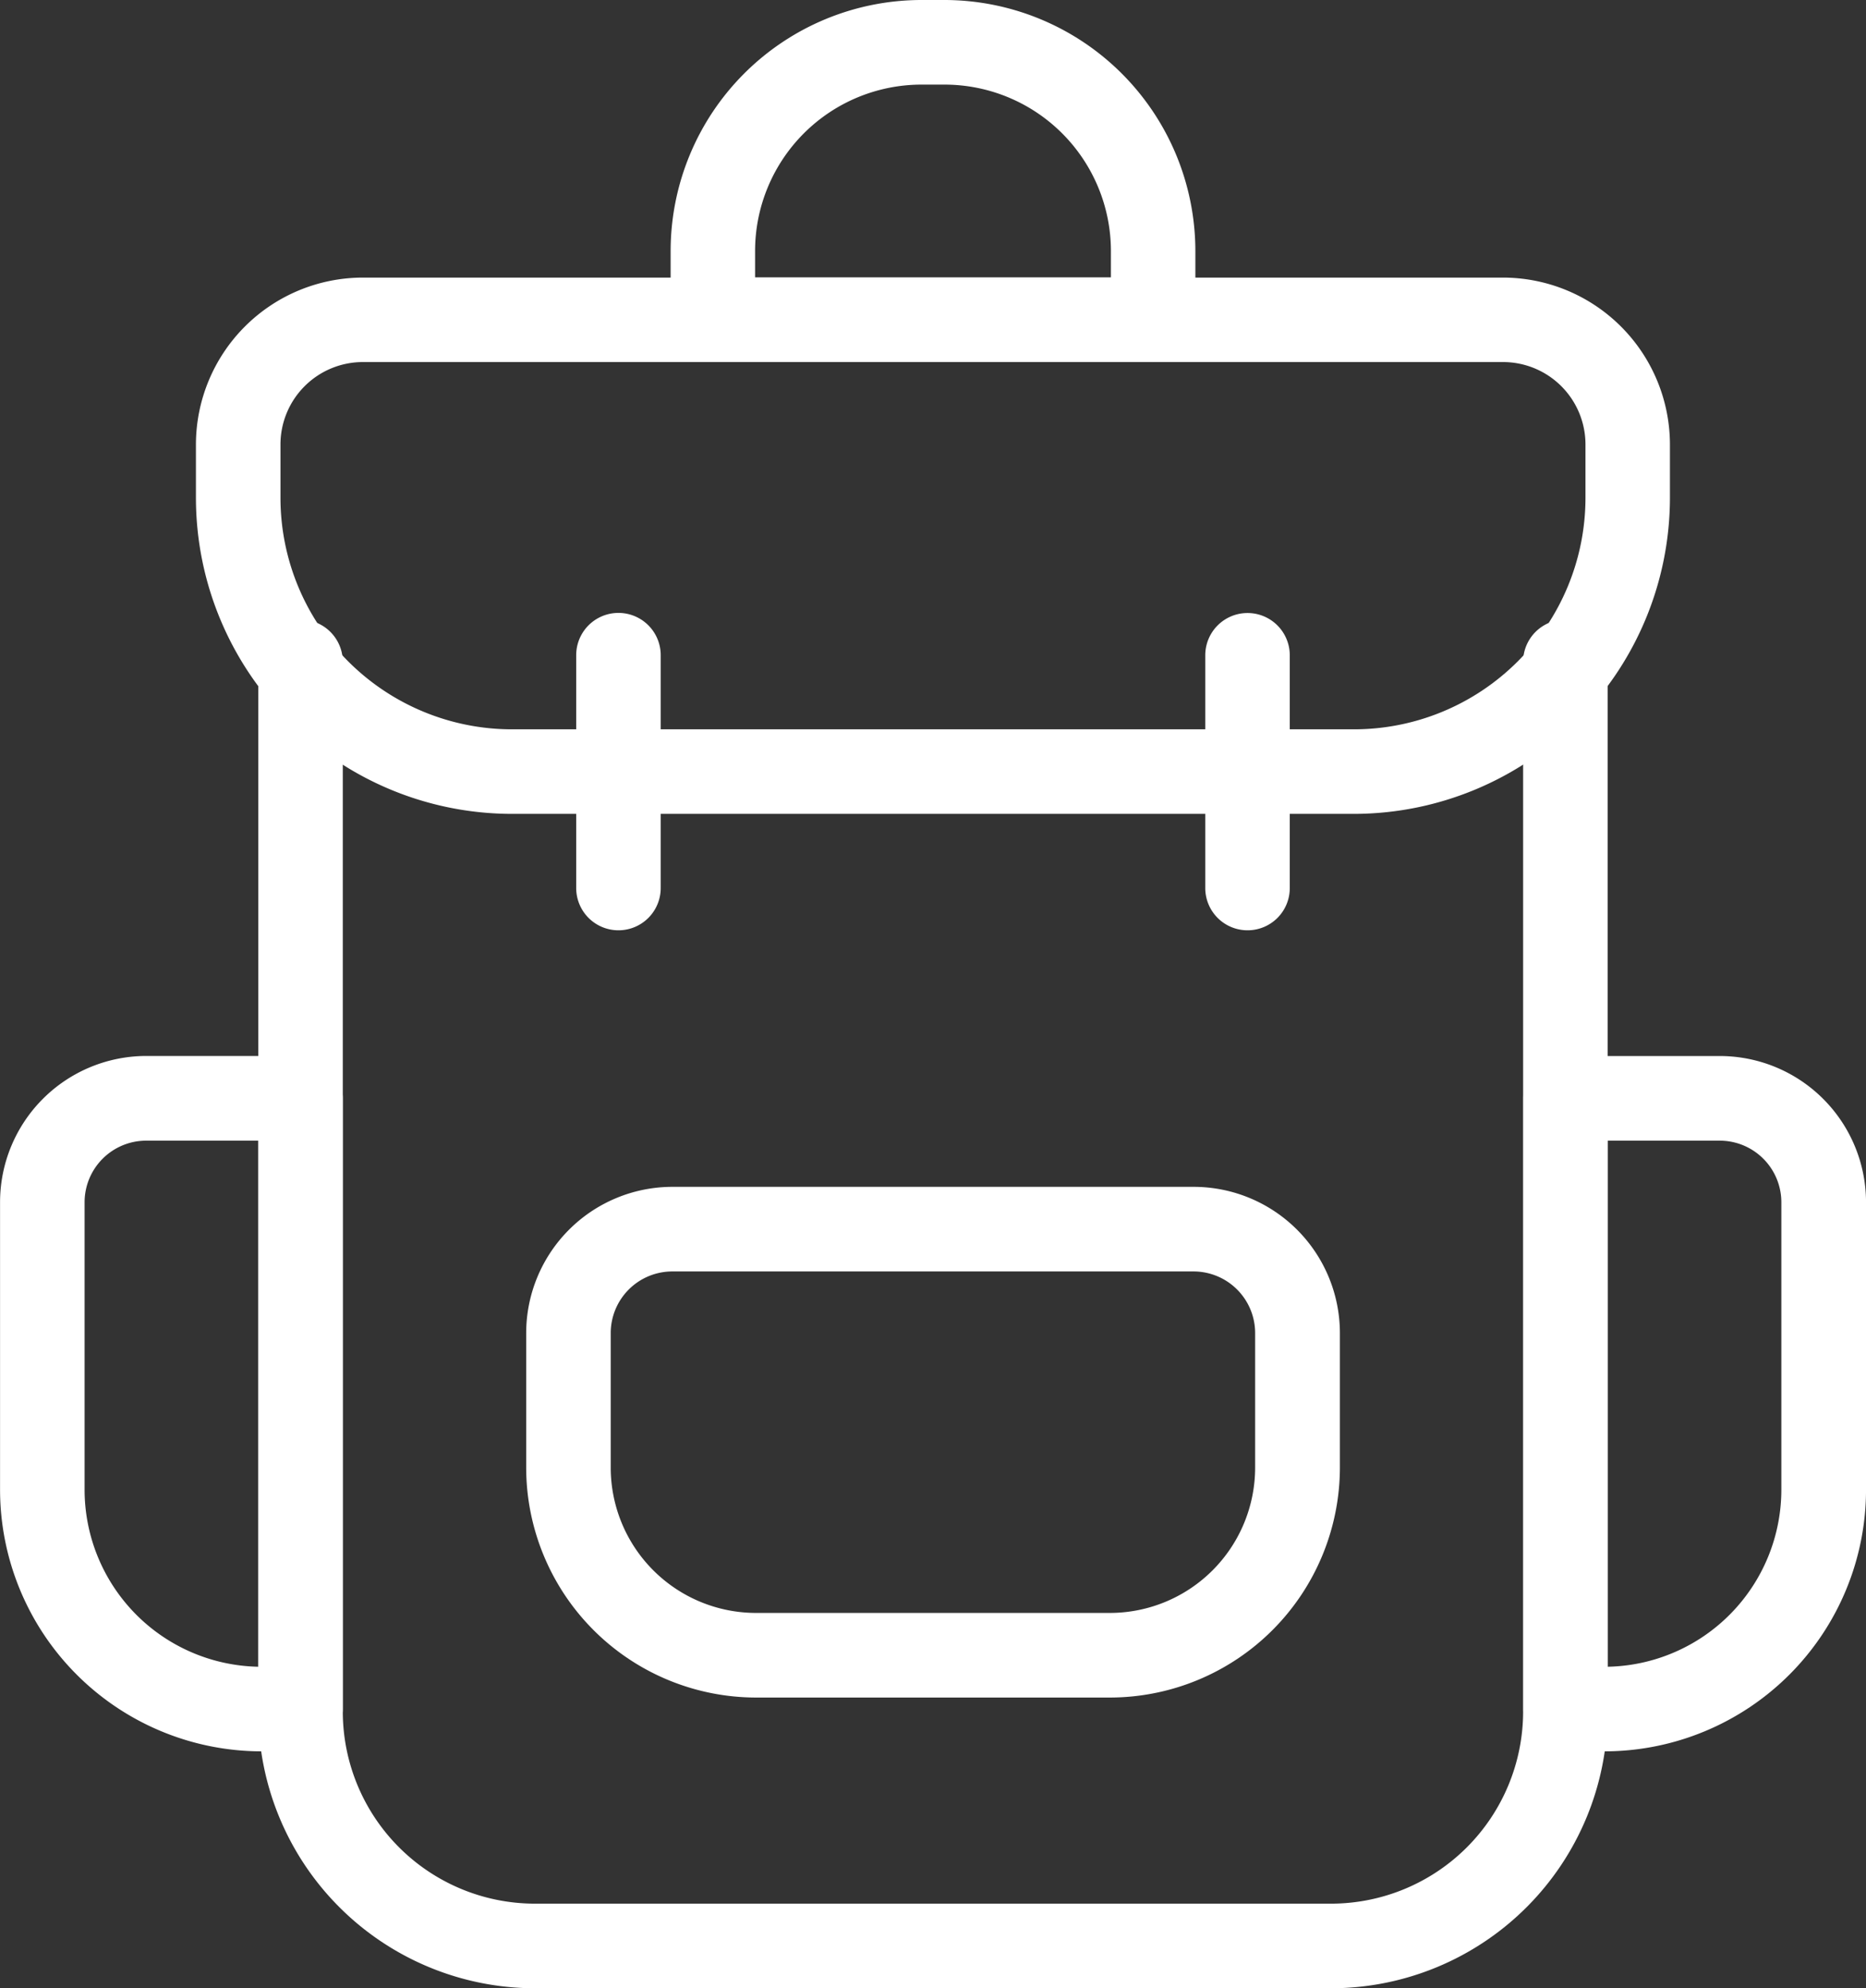 <svg xmlns="http://www.w3.org/2000/svg" width="67.124" height="71.51" viewBox="0 0 67.124 71.51">
  <rect x="0" y="0" width="67.124" height="71.51" fill="#333333" stroke="none"/>
  <g id="np_backpack_5658810_000000" transform="translate(-5.414 -2.5)">
    <path id="Path_514" data-name="Path 514" d="M56.355,81.329H27.7a9.958,9.958,0,0,1-9.944-9.95l0-37.757a1.52,1.52,0,1,1,3.04,0V71.379a6.913,6.913,0,0,0,6.9,6.907H56.355a6.913,6.913,0,0,0,6.9-6.907l0-37.757a1.52,1.52,0,1,1,3.04,0V71.379a9.953,9.953,0,0,1-9.938,9.95Z" transform="translate(-3.051 -7.319)" fill="#fff"/>
    <path id="Path_515" data-name="Path 515" d="M16.222,77.964h-1.4a9.417,9.417,0,0,1-9.406-9.406V58.211a5.263,5.263,0,0,1,5.257-5.257h5.551a1.52,1.52,0,0,1,1.52,1.52V76.442a1.519,1.519,0,0,1-1.52,1.523ZM10.671,56a2.217,2.217,0,0,0-2.214,2.214V68.558A6.371,6.371,0,0,0,14.7,74.921V56Z" transform="translate(0 -12.475)" fill="#fff"/>
    <path id="Path_516" data-name="Path 516" d="M81.13,77.964h-1.4a1.52,1.52,0,0,1-1.52-1.52V54.476a1.52,1.52,0,0,1,1.52-1.52l5.551,0a5.263,5.263,0,0,1,5.257,5.257V68.558a9.415,9.415,0,0,1-9.406,9.406ZM81.25,56V74.921a6.372,6.372,0,0,0,6.242-6.363V58.211A2.217,2.217,0,0,0,85.279,56Z" transform="translate(-17.999 -12.475)" fill="#fff"/>
    <path id="Path_517" data-name="Path 517" d="M56.443,35.05h-30.3A11.375,11.375,0,0,1,14.777,23.688V21.762a6.011,6.011,0,0,1,6-6H61.8a6.011,6.011,0,0,1,6,6v1.926A11.378,11.378,0,0,1,56.442,35.05ZM20.779,18.8a2.965,2.965,0,0,0-2.961,2.961v1.926a8.331,8.331,0,0,0,8.322,8.322h30.3a8.331,8.331,0,0,0,8.322-8.322V21.759A2.965,2.965,0,0,0,61.8,18.8Z" transform="translate(-2.315 -3.278)" fill="#fff"/>
    <path id="Path_518" data-name="Path 518" d="M54.819,15.52H38.982A1.52,1.52,0,0,1,37.462,14V11.527A9.031,9.031,0,0,1,46.482,2.5h.832a9.035,9.035,0,0,1,9.024,9.024V14a1.519,1.519,0,0,1-1.52,1.523ZM40.5,12.477H53.3v-.953a5.988,5.988,0,0,0-5.981-5.981h-.832A5.988,5.988,0,0,0,40.5,11.524Z" transform="translate(-7.924)" fill="#fff"/>
    <path id="Path_519" data-name="Path 519" d="M51.559,77.575H38.827a8.278,8.278,0,0,1-8.268-8.268V64.464a5.263,5.263,0,0,1,5.257-5.257H54.573a5.263,5.263,0,0,1,5.257,5.257v4.843a8.282,8.282,0,0,1-8.271,8.268ZM35.813,62.25A2.217,2.217,0,0,0,33.6,64.464v4.843a5.23,5.23,0,0,0,5.225,5.225H51.556a5.23,5.23,0,0,0,5.225-5.225V64.464a2.217,2.217,0,0,0-2.214-2.214Z" transform="translate(-6.217 -14.021)" fill="#fff"/>
    <path id="Path_520" data-name="Path 520" d="M34.47,43.2a1.52,1.52,0,0,1-1.52-1.52V33.305a1.52,1.52,0,1,1,3.04,0v8.368A1.519,1.519,0,0,1,34.47,43.2Z" transform="translate(-6.809 -7.241)" fill="#fff"/>
    <path id="Path_521" data-name="Path 521" d="M64.531,43.2a1.52,1.52,0,0,1-1.52-1.52l0-8.371a1.52,1.52,0,1,1,3.04,0v8.368A1.517,1.517,0,0,1,64.531,43.2Z" transform="translate(-14.241 -7.241)" fill="#fff"/>
  </g>
</svg>
